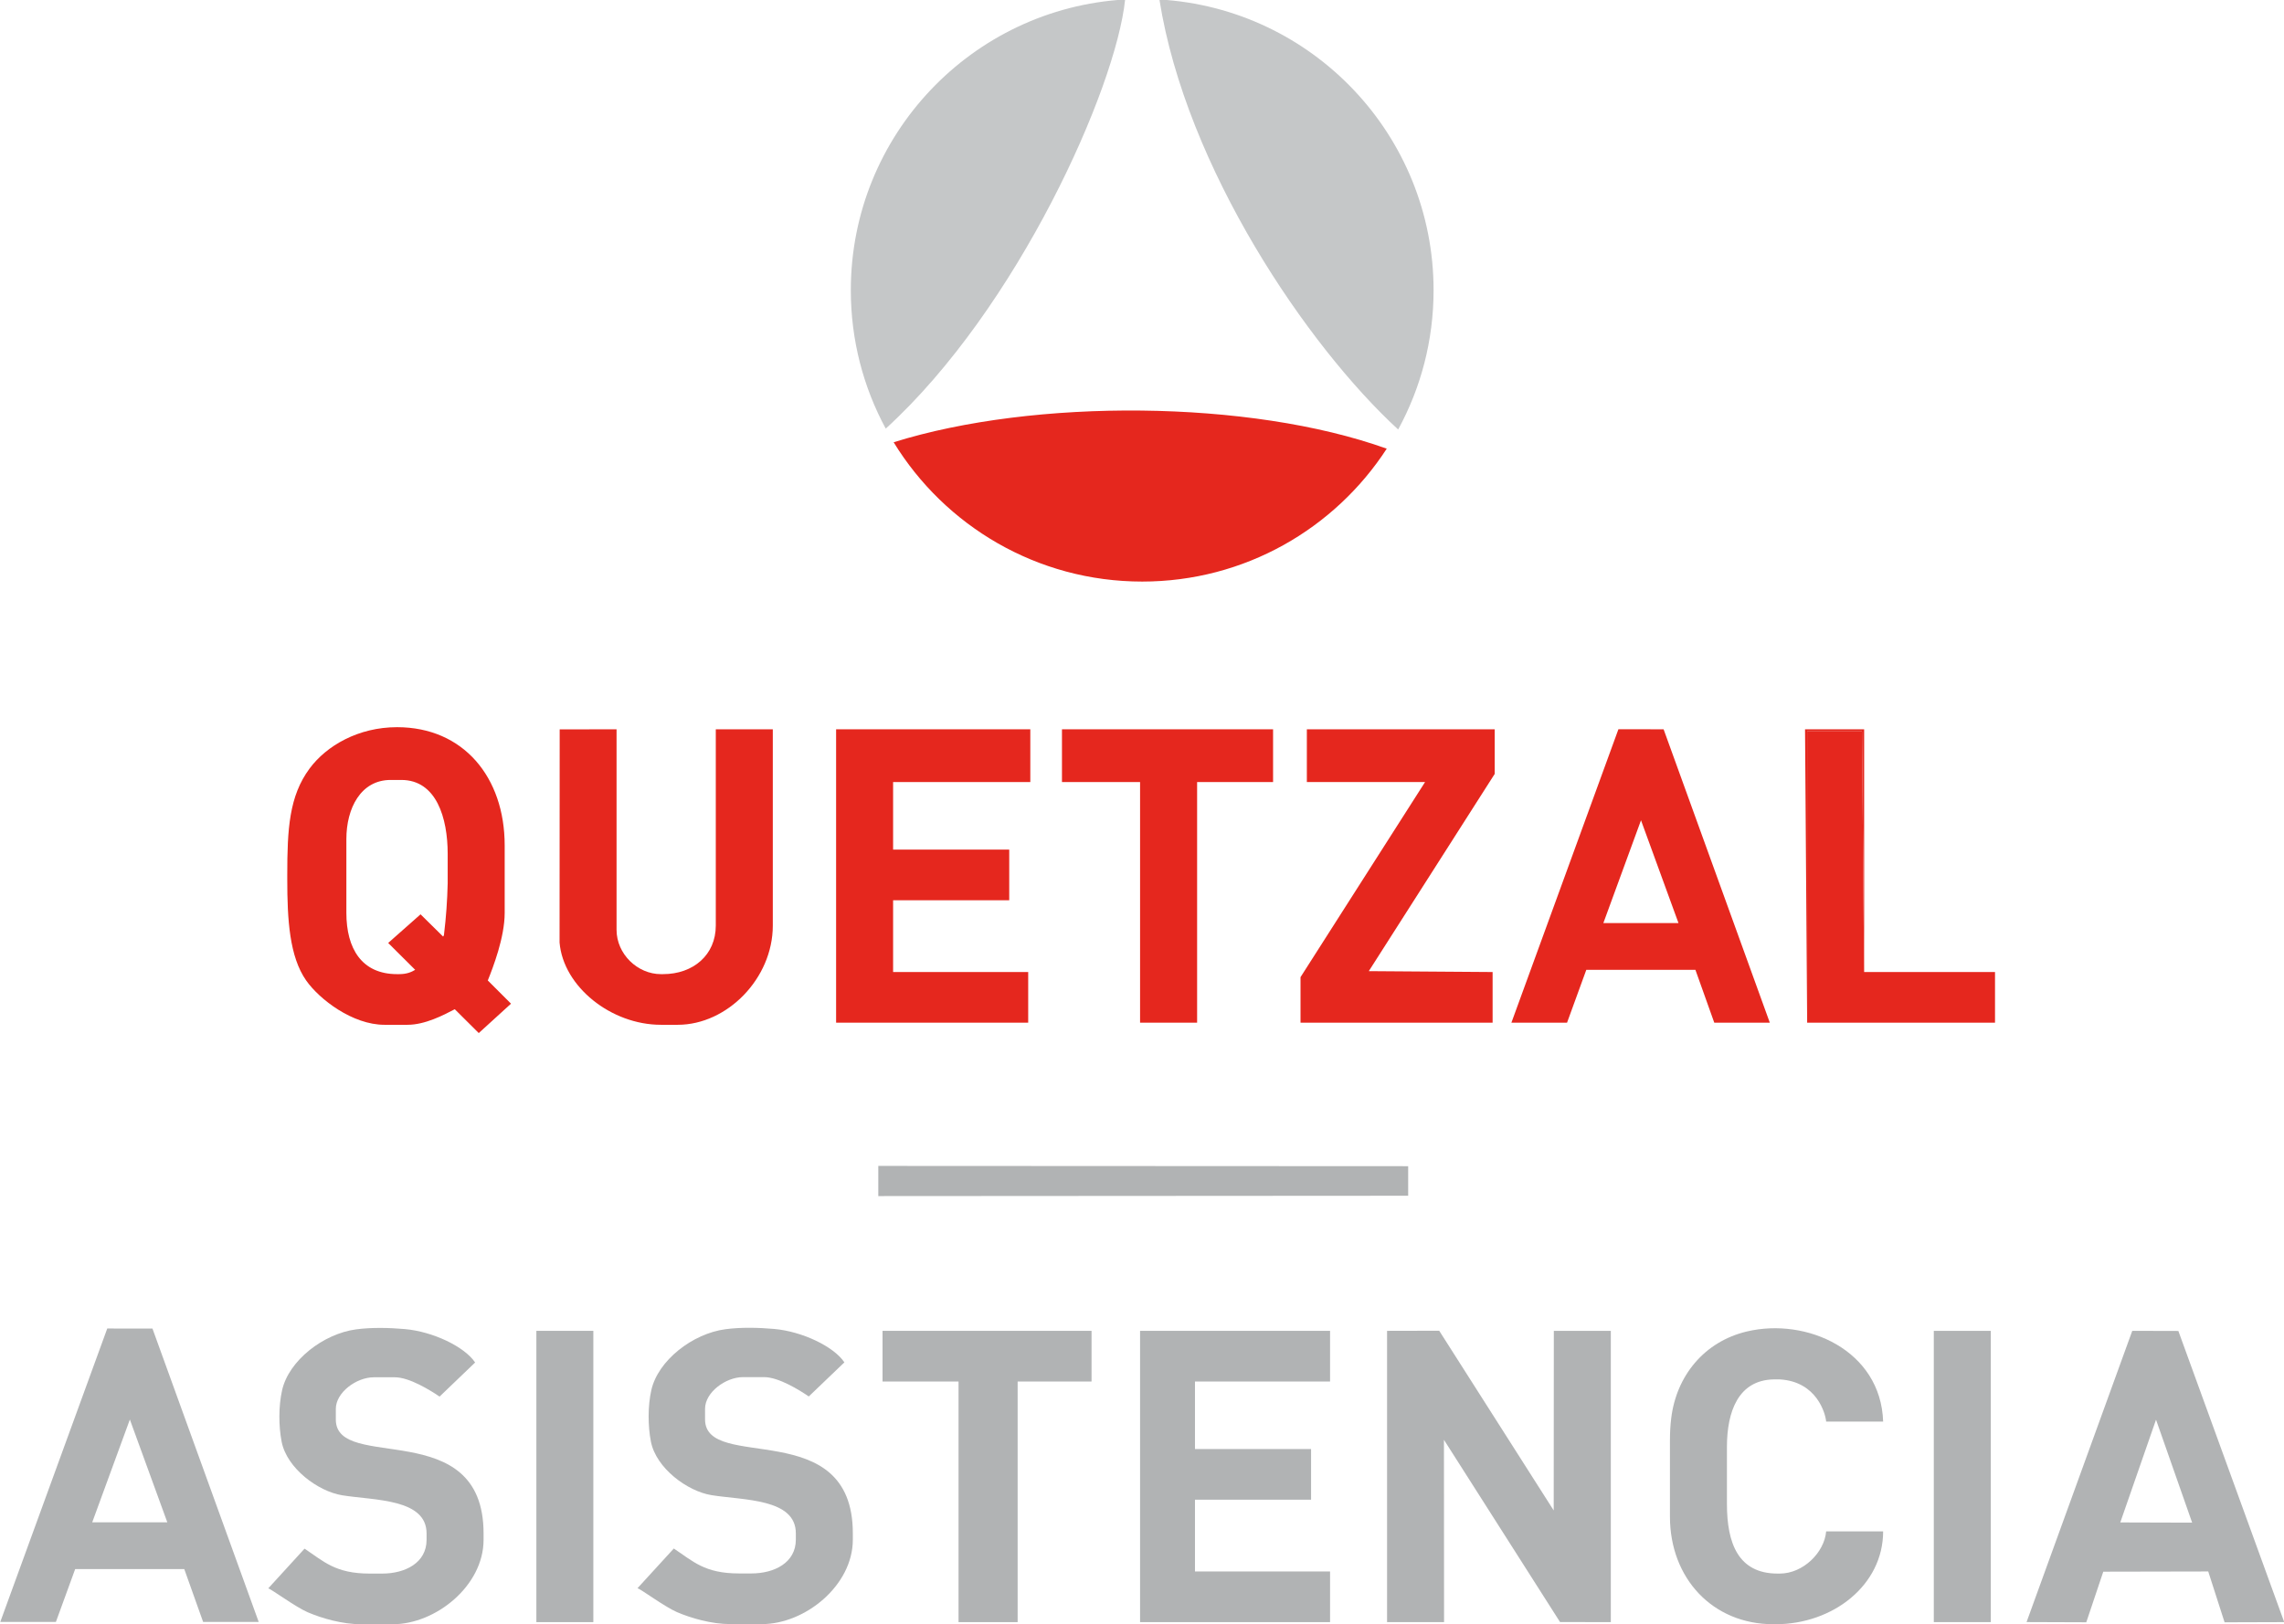 <?xml version="1.0" encoding="UTF-8"?>
<svg xmlns="http://www.w3.org/2000/svg" xmlns:xlink="http://www.w3.org/1999/xlink" width="380.4pt" height="270.6pt" viewBox="0 0 380.4 270.6" version="1.1">
<defs>
<clipPath id="clip1">
  <path d="M 0 221 L 44 221 L 44 270.602 L 0 270.602 Z M 0 221 "/>
</clipPath>
<clipPath id="clip2">
  <path d="M 146 221 L 182 221 L 182 270.602 L 146 270.602 Z M 146 221 "/>
</clipPath>
<clipPath id="clip3">
  <path d="M 44 221 L 81 221 L 81 270.602 L 44 270.602 Z M 44 221 "/>
</clipPath>
<clipPath id="clip4">
  <path d="M 106 221 L 143 221 L 143 270.602 L 106 270.602 Z M 106 221 "/>
</clipPath>
<clipPath id="clip5">
  <path d="M 278 221 L 314 221 L 314 270.602 L 278 270.602 Z M 278 221 "/>
</clipPath>
<clipPath id="clip6">
  <path d="M 89 221 L 99 221 L 99 270.602 L 89 270.602 Z M 89 221 "/>
</clipPath>
<clipPath id="clip7">
  <path d="M 189 221 L 222 221 L 222 270.602 L 189 270.602 Z M 189 221 "/>
</clipPath>
<clipPath id="clip8">
  <path d="M 231 221 L 269 221 L 269 270.602 L 231 270.602 Z M 231 221 "/>
</clipPath>
<clipPath id="clip9">
  <path d="M 322 221 L 332 221 L 332 270.602 L 322 270.602 Z M 322 221 "/>
</clipPath>
<clipPath id="clip10">
  <path d="M 337 221 L 380.398 221 L 380.398 270.602 L 337 270.602 Z M 337 221 "/>
</clipPath>
</defs>
<g id="surface1">
<path style=" stroke:none;fill-rule:evenodd;fill:rgb(77.344%,78.125%,78.514%);fill-opacity:1;" d="M 193.102 -0.086 C 218.562 1.398 238.762 22.523 238.762 48.355 C 238.762 56.758 236.621 64.66 232.863 71.551 C 217.805 57.723 197.527 27.961 193.102 -0.07 Z M 193.102 -0.086 "/>
<path style=" stroke:none;fill-rule:evenodd;fill:rgb(77.344%,78.125%,78.514%);fill-opacity:1;" d="M 147.52 71.402 C 143.812 64.547 141.703 56.695 141.703 48.355 C 141.703 22.512 161.914 1.383 187.391 -0.09 C 185.871 14.676 169.52 51.344 147.52 71.402 Z M 147.52 71.402 "/>
<path style=" stroke:none;fill-rule:evenodd;fill:rgb(89.844%,15.282%,11.768%);fill-opacity:1;" d="M 300.98 170.367 L 300.98 121.844 L 310.113 121.844 L 310.473 161.93 L 310.473 121.492 L 300.629 121.492 Z M 300.98 170.367 "/>
<path style=" stroke:none;fill-rule:evenodd;fill:rgb(89.844%,15.282%,11.768%);fill-opacity:1;" d="M 102.688 154.895 L 102.688 121.492 L 93.215 121.508 L 93.195 157.008 C 93.809 164.371 101.789 170.719 110.07 170.719 L 112.883 170.719 C 121.109 170.719 128.711 162.992 128.711 154.191 L 128.711 121.492 L 119.215 121.492 L 119.215 154.191 C 119.215 159.07 115.477 162.281 110.422 162.281 L 110.07 162.281 C 106.195 162.281 102.688 158.949 102.688 154.895 Z M 102.688 154.895 "/>
<path style=" stroke:none;fill-rule:evenodd;fill:rgb(89.844%,15.282%,11.768%);fill-opacity:1;" d="M 139.254 170.367 L 171.246 170.367 L 171.246 161.93 L 148.746 161.93 L 148.746 149.973 L 168.086 149.973 L 168.086 141.535 L 148.746 141.535 L 148.746 130.281 L 171.598 130.281 L 171.598 121.492 L 139.254 121.492 Z M 139.254 170.367 "/>
<path style=" stroke:none;fill-rule:evenodd;fill:rgb(89.844%,15.282%,11.768%);fill-opacity:1;" d="M 300.98 170.367 L 332.27 170.367 L 332.27 161.93 L 310.473 161.93 L 310.113 121.844 L 300.98 121.844 Z M 300.98 170.367 "/>
<path style=" stroke:none;fill-rule:evenodd;fill:rgb(89.844%,15.282%,11.768%);fill-opacity:1;" d="M 176.871 130.281 L 189.879 130.281 L 189.879 170.367 L 199.379 170.367 L 199.379 130.281 L 212.031 130.281 L 212.031 121.492 L 176.871 121.492 Z M 176.871 130.281 "/>
<path style=" stroke:none;fill-rule:evenodd;fill:rgb(89.844%,15.282%,11.768%);fill-opacity:1;" d="M 217.656 130.281 L 237.344 130.281 L 216.602 162.781 L 216.602 170.367 L 248.594 170.367 L 248.594 161.93 L 227.973 161.781 L 248.648 129.387 L 248.945 128.926 L 248.945 121.492 L 217.656 121.492 Z M 217.656 130.281 "/>
<path style=" stroke:none;fill-rule:evenodd;fill:rgb(89.844%,15.282%,11.768%);fill-opacity:1;" d="M 273.309 136.648 L 279.551 153.77 L 267.039 153.77 Z M 251.723 170.367 L 260.992 170.367 L 264.199 161.562 L 282.371 161.562 L 285.512 170.367 L 294.762 170.367 L 277.074 121.492 L 269.547 121.484 Z M 251.723 170.367 "/>
<g clip-path="url(#clip1)" clip-rule="nonzero">
<path style=" stroke:none;fill-rule:evenodd;fill:rgb(69.334%,70.117%,70.506%);fill-opacity:1;" d="M 21.629 236.477 L 27.867 253.602 L 15.359 253.602 Z M 0.047 270.195 L 9.309 270.195 L 12.52 261.391 L 30.691 261.391 L 33.832 270.199 L 43.086 270.195 L 25.391 221.32 L 17.863 221.316 Z M 0.047 270.195 "/>
</g>
<path style=" stroke:none;fill-rule:evenodd;fill:rgb(89.844%,15.282%,11.768%);fill-opacity:1;" d="M 57.688 139.777 C 57.688 134.645 60.086 129.93 65.07 129.93 L 66.832 129.93 C 72.688 129.93 74.562 136.262 74.562 142.238 L 74.562 147.16 C 74.496 150.02 74.293 152.836 73.957 155.605 C 73.957 155.781 73.898 155.918 73.793 156.016 L 70.043 152.316 L 64.652 157.086 L 69.148 161.562 C 68.531 161.934 67.754 162.281 66.477 162.281 L 66.129 162.281 C 60.219 162.281 57.688 157.98 57.688 152.082 Z M 47.844 145.754 L 47.844 146.457 C 47.844 153.195 48.203 159.363 50.996 163.344 C 53.215 166.5 58.738 170.719 64.016 170.719 L 67.883 170.719 C 70.758 170.719 73.828 169.137 75.742 168.125 L 79.738 172.098 L 85.109 167.203 L 81.242 163.336 C 82.094 161.207 84.055 156.18 84.055 152.082 L 84.055 140.832 C 84.055 129.477 77.18 121.141 66.129 121.141 C 59.676 121.141 54.379 124.227 51.562 128.027 C 48.164 132.617 47.844 138.07 47.844 145.754 Z M 47.844 145.754 "/>
<path style=" stroke:none;fill-rule:evenodd;fill:rgb(69.334%,70.117%,70.506%);fill-opacity:1;" d="M 146.281 194.23 L 146.281 199.254 L 234.531 199.199 L 234.531 194.273 Z M 146.281 194.23 "/>
<g clip-path="url(#clip2)" clip-rule="nonzero">
<path style=" stroke:none;fill-rule:evenodd;fill:rgb(69.334%,70.117%,70.506%);fill-opacity:1;" d="M 169.488 230.145 L 181.797 230.145 L 181.797 221.703 L 146.988 221.703 L 146.988 230.145 L 159.645 230.145 L 159.645 270.227 L 169.488 270.227 Z M 169.488 230.145 "/>
</g>
<g clip-path="url(#clip3)" clip-rule="nonzero">
<path style=" stroke:none;fill-rule:evenodd;fill:rgb(69.334%,70.117%,70.506%);fill-opacity:1;" d="M 46.91 240.188 C 47.773 244.59 52.965 248.457 57.012 249.102 C 62.402 249.961 71.047 249.652 71.047 255.461 L 71.047 256.516 C 71.047 260.355 67.473 262.141 63.664 262.141 L 61.555 262.141 C 55.844 262.141 53.914 260.105 50.723 257.988 L 44.68 264.602 C 45.215 264.746 49.254 267.73 51.246 268.582 C 53.59 269.586 56.969 270.578 60.148 270.578 L 65.422 270.578 C 72.555 270.578 80.539 264.188 80.539 256.516 L 80.539 255.461 C 80.539 235.676 55.93 245.363 55.93 236.473 L 55.93 234.715 C 55.93 231.965 59.359 229.441 62.258 229.441 L 65.773 229.441 C 68.176 229.441 71.641 231.59 73.211 232.656 L 79.133 226.977 C 77.359 224.332 72.105 221.824 67.426 221.41 C 64.844 221.184 61.887 221.113 59.316 221.457 C 53.84 222.188 48.09 226.656 46.98 231.609 C 46.391 234.242 46.395 237.551 46.91 240.188 Z M 46.91 240.188 "/>
</g>
<g clip-path="url(#clip4)" clip-rule="nonzero">
<path style=" stroke:none;fill-rule:evenodd;fill:rgb(69.334%,70.117%,70.506%);fill-opacity:1;" d="M 108.41 240.164 C 109.273 244.566 114.465 248.43 118.512 249.078 C 123.902 249.938 132.547 249.629 132.547 255.434 L 132.547 256.488 C 132.547 260.328 128.969 262.117 125.16 262.117 L 123.051 262.117 C 117.34 262.117 115.414 260.082 112.223 257.965 L 106.176 264.578 C 106.715 264.719 110.754 267.707 112.742 268.559 C 115.09 269.562 118.465 270.555 121.645 270.555 L 126.922 270.555 C 134.051 270.555 142.039 264.16 142.039 256.488 L 142.039 255.434 C 142.039 235.652 117.426 245.34 117.426 236.449 L 117.426 234.688 C 117.426 231.938 120.859 229.414 123.754 229.414 L 127.27 229.414 C 129.672 229.414 133.137 231.562 134.703 232.633 L 140.633 226.953 C 138.859 224.305 133.602 221.797 128.922 221.387 C 126.34 221.16 123.387 221.09 120.816 221.434 C 115.34 222.164 109.59 226.633 108.477 231.586 C 107.887 234.215 107.895 237.527 108.41 240.164 Z M 108.41 240.164 "/>
</g>
<g clip-path="url(#clip5)" clip-rule="nonzero">
<path style=" stroke:none;fill-rule:evenodd;fill:rgb(69.334%,70.117%,70.506%);fill-opacity:1;" d="M 278.129 239.988 L 278.129 252.648 C 278.129 262.938 285.242 270.578 295.355 270.578 L 295.711 270.578 C 305.273 270.578 313.637 264.078 313.637 255.109 L 304.145 255.109 C 303.852 258.621 300.324 262.141 296.41 262.141 L 296.059 262.141 C 289.516 262.141 287.621 257.117 287.621 250.535 L 287.621 241.043 C 287.621 235.148 289.516 229.922 295.387 229.793 L 296.41 229.793 C 302.617 230.148 304.039 235.52 304.145 236.82 L 313.637 236.82 C 313.254 224.957 300.922 219.438 290.926 221.812 C 283.871 223.488 279.188 229.172 278.336 236.301 C 278.195 237.449 278.129 238.676 278.129 239.988 Z M 278.129 239.988 "/>
</g>
<g clip-path="url(#clip6)" clip-rule="nonzero">
<path style=" stroke:none;fill-rule:evenodd;fill:rgb(69.334%,70.117%,70.506%);fill-opacity:1;" d="M 89.332 270.227 L 98.82 270.227 L 98.82 221.703 L 89.332 221.703 Z M 89.332 270.227 "/>
</g>
<g clip-path="url(#clip7)" clip-rule="nonzero">
<path style=" stroke:none;fill-rule:evenodd;fill:rgb(69.334%,70.117%,70.506%);fill-opacity:1;" d="M 189.879 270.227 L 221.523 270.227 L 221.523 261.789 L 199.023 261.789 L 199.023 249.832 L 218.359 249.832 L 218.359 241.395 L 199.023 241.395 L 199.023 230.145 L 221.523 230.145 L 221.523 221.703 L 189.879 221.703 Z M 189.879 270.227 "/>
</g>
<g clip-path="url(#clip8)" clip-rule="nonzero">
<path style=" stroke:none;fill-rule:evenodd;fill:rgb(69.334%,70.117%,70.506%);fill-opacity:1;" d="M 240.488 239.855 L 259.824 270.215 L 268.281 270.227 L 268.281 221.703 L 258.789 221.703 L 258.77 251.625 L 239.699 221.684 L 231.016 221.703 L 231.016 270.227 L 240.508 270.227 Z M 240.488 239.855 "/>
</g>
<g clip-path="url(#clip9)" clip-rule="nonzero">
<path style=" stroke:none;fill-rule:evenodd;fill:rgb(69.334%,70.117%,70.506%);fill-opacity:1;" d="M 322.074 270.227 L 331.566 270.227 L 331.566 221.703 L 322.074 221.703 Z M 322.074 270.227 "/>
</g>
<g clip-path="url(#clip10)" clip-rule="nonzero">
<path style=" stroke:none;fill-rule:evenodd;fill:rgb(69.334%,70.117%,70.506%);fill-opacity:1;" d="M 359.086 236.504 L 365.102 253.656 L 353.133 253.621 Z M 350.301 261.824 L 367.781 261.789 L 370.504 270.258 L 380.438 270.227 L 362.805 221.723 L 355.129 221.703 L 337.523 270.219 L 347.469 270.254 Z M 350.301 261.824 "/>
</g>
<path style=" stroke:none;fill-rule:evenodd;fill:rgb(89.844%,15.282%,11.768%);fill-opacity:1;" d="M 230.961 74.746 C 222.305 88.07 207.297 96.883 190.23 96.883 C 172.715 96.883 157.363 87.594 148.836 73.676 C 172.215 66.352 208.195 66.566 230.961 74.746 Z M 230.961 74.746 "/>
</g>
</svg>
